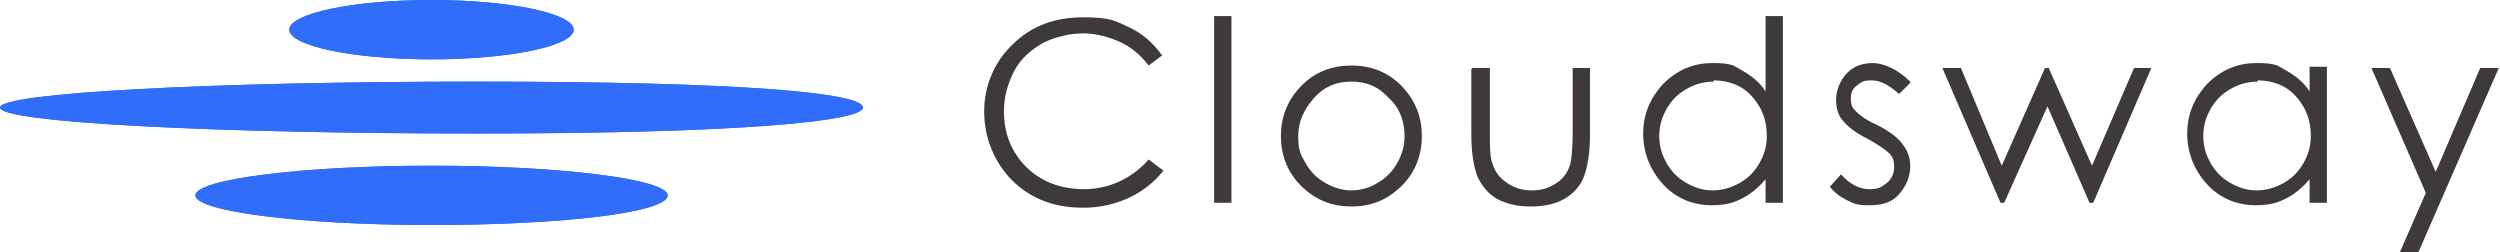 <?xml version="1.0" encoding="utf-8"?>
<svg xmlns="http://www.w3.org/2000/svg" id="uuid-730bc981-209e-4024-bccf-6e39a2fbcddc" viewBox="0 0 202.2 20.4">
  <defs>
    <style>      .st0 {        fill: #316dfb;        fill-rule: evenodd;      }      .st1 {        fill: #3e3a39;      }    </style>
  </defs>
  <path class="st0" d="M46.4,2.4c0,1.3-5.1,2.4-11.5,2.4s-11.5-1.1-11.5-2.4,5.1-2.4,11.5-2.4,11.5,1.1,11.5,2.4"/>
  <path class="st0" d="M54,15.8c0,1.4-8.6,2.4-19.1,2.4s-19.1-1.1-19.1-2.4,8.6-2.4,19.1-2.4,19.1,1.1,19.1,2.4"/>
  <path class="st0" d="M69.8,8.7c0,1.1-9.9,2.1-31.2,2.1S0,9.9,0,8.7s17.3-2.1,38.6-2.1,31.2.9,31.2,2.1"/>
  <path class="st0" d="M46.4,2.4c0,1.3-5.1,2.4-11.5,2.4s-11.5-1.1-11.5-2.4,5.1-2.4,11.5-2.4,11.5,1.1,11.5,2.4"/>
  <path class="st0" d="M54,15.8c0,1.4-8.6,2.4-19.1,2.4s-19.1-1.1-19.1-2.4,8.6-2.4,19.1-2.4,19.1,1.1,19.1,2.4"/>
  <path class="st0" d="M69.8,8.7c0,1.1-9.9,2.1-31.2,2.1S0,9.9,0,8.7s17.3-2.1,38.6-2.1,31.2.9,31.2,2.1"/>
  <path class="st1" d="M94.1,4.4l-1.2.9c-.6-.8-1.4-1.5-2.3-1.9-.9-.4-1.9-.7-3-.7s-2.3.3-3.3.8c-1,.6-1.8,1.3-2.3,2.3s-.8,2-.8,3.2c0,1.8.6,3.3,1.8,4.5,1.2,1.2,2.8,1.8,4.7,1.8s3.8-.8,5.2-2.4l1.2.9c-.7.9-1.7,1.7-2.8,2.2s-2.3.8-3.7.8c-2.6,0-4.6-.9-6.1-2.6-1.2-1.4-1.9-3.2-1.9-5.2s.8-4,2.3-5.4c1.5-1.5,3.4-2.2,5.7-2.2s2.6.3,3.7.8c1.1.5,2,1.3,2.7,2.3"/>
  <rect class="st1" height="15.1" width="1.4" x="98.2" y="1.3"/>
  <path class="st1" d="M109.3,5.3c1.7,0,3.1.6,4.2,1.8,1,1.1,1.5,2.4,1.5,3.9s-.5,2.9-1.6,4-2.4,1.7-4.1,1.7-3-.6-4.1-1.7-1.6-2.5-1.6-4,.5-2.8,1.5-3.9c1.1-1.2,2.5-1.8,4.2-1.8M109.3,6.6c-1.2,0-2.2.4-3,1.3s-1.3,1.9-1.3,3.1.2,1.5.6,2.2.9,1.2,1.6,1.6c.7.4,1.4.6,2.1.6s1.5-.2,2.1-.6c.7-.4,1.2-.9,1.6-1.6.4-.7.6-1.4.6-2.2,0-1.2-.4-2.3-1.3-3.1-.8-.9-1.8-1.3-3-1.3"/>
  <path class="st1" d="M119.1,5.5h1.4v5.1c0,1.2,0,2.1.2,2.6.2.7.6,1.2,1.2,1.6.6.4,1.2.6,2,.6s1.4-.2,2-.6.9-.9,1.1-1.5c.1-.4.2-1.3.2-2.7v-5.1h1.4v5.4c0,1.5-.2,2.6-.5,3.4-.3.8-.9,1.4-1.6,1.8-.7.4-1.6.6-2.7.6s-1.9-.2-2.7-.6c-.7-.4-1.2-1-1.6-1.8-.3-.8-.5-1.9-.5-3.5v-5.2h0Z"/>
  <path class="st1" d="M144.2,1.3v15.1h-1.4v-1.9c-.6.7-1.2,1.2-2,1.6s-1.5.5-2.4.5c-1.5,0-2.9-.6-3.9-1.7s-1.6-2.5-1.6-4.1.6-2.9,1.6-4c1.1-1.1,2.4-1.7,4-1.7s1.7.2,2.4.6c.7.4,1.4.9,1.9,1.7V1.3s1.4,0,1.4,0ZM138.6,6.6c-.8,0-1.5.2-2.2.6-.7.4-1.2.9-1.6,1.6-.4.7-.6,1.4-.6,2.2s.2,1.5.6,2.2.9,1.2,1.6,1.6c.7.4,1.4.6,2.1.6s1.5-.2,2.2-.6c.7-.4,1.2-.9,1.6-1.6s.6-1.4.6-2.2c0-1.3-.4-2.3-1.2-3.2s-1.9-1.3-3.1-1.3"/>
  <path class="st1" d="M154.5,6.7l-.9.9c-.8-.7-1.5-1.1-2.2-1.1s-.8.1-1.2.4-.5.6-.5,1.1.1.7.4,1c.3.3.8.7,1.7,1.1,1,.5,1.8,1.1,2.1,1.6.4.5.6,1.1.6,1.7,0,.9-.3,1.6-.9,2.3s-1.4.9-2.4.9-1.2-.1-1.8-.4-1-.6-1.4-1.1l.9-1c.7.8,1.5,1.2,2.3,1.2s1-.2,1.4-.5.6-.8.6-1.3-.1-.8-.4-1.1c-.3-.3-.9-.7-1.8-1.2-1-.5-1.6-1-2-1.5-.4-.5-.5-1.1-.5-1.7s.3-1.5.9-2.1c.6-.6,1.3-.8,2.1-.8s2,.5,3,1.5"/>
  <polygon class="st1" points="157.1 5.5 158.6 5.5 161.9 13.4 165.4 5.5 165.7 5.5 169.2 13.4 172.6 5.5 174 5.5 169.3 16.4 169 16.4 165.6 8.6 162.1 16.4 161.8 16.4 157.1 5.5"/>
  <path class="st1" d="M188.2,5.5v10.9h-1.4v-1.9c-.6.7-1.2,1.2-2,1.6s-1.5.5-2.4.5c-1.5,0-2.9-.6-3.9-1.7s-1.6-2.5-1.6-4.1.6-2.9,1.6-4c1.1-1.1,2.4-1.7,4-1.7s1.7.2,2.4.6c.7.4,1.4.9,1.9,1.7v-2s1.4,0,1.4,0ZM182.6,6.6c-.8,0-1.5.2-2.2.6-.7.4-1.2.9-1.6,1.6-.4.7-.6,1.4-.6,2.2s.2,1.5.6,2.2.9,1.2,1.6,1.6c.7.4,1.4.6,2.1.6s1.5-.2,2.2-.6c.7-.4,1.2-.9,1.6-1.6s.6-1.4.6-2.2c0-1.3-.4-2.3-1.2-3.2s-1.9-1.3-3.1-1.3"/>
  <polygon class="st1" points="191.8 5.5 193.3 5.5 197 13.9 200.6 5.5 202.1 5.5 195.6 20.4 194.1 20.4 196.2 15.6 191.8 5.5"/>
</svg>